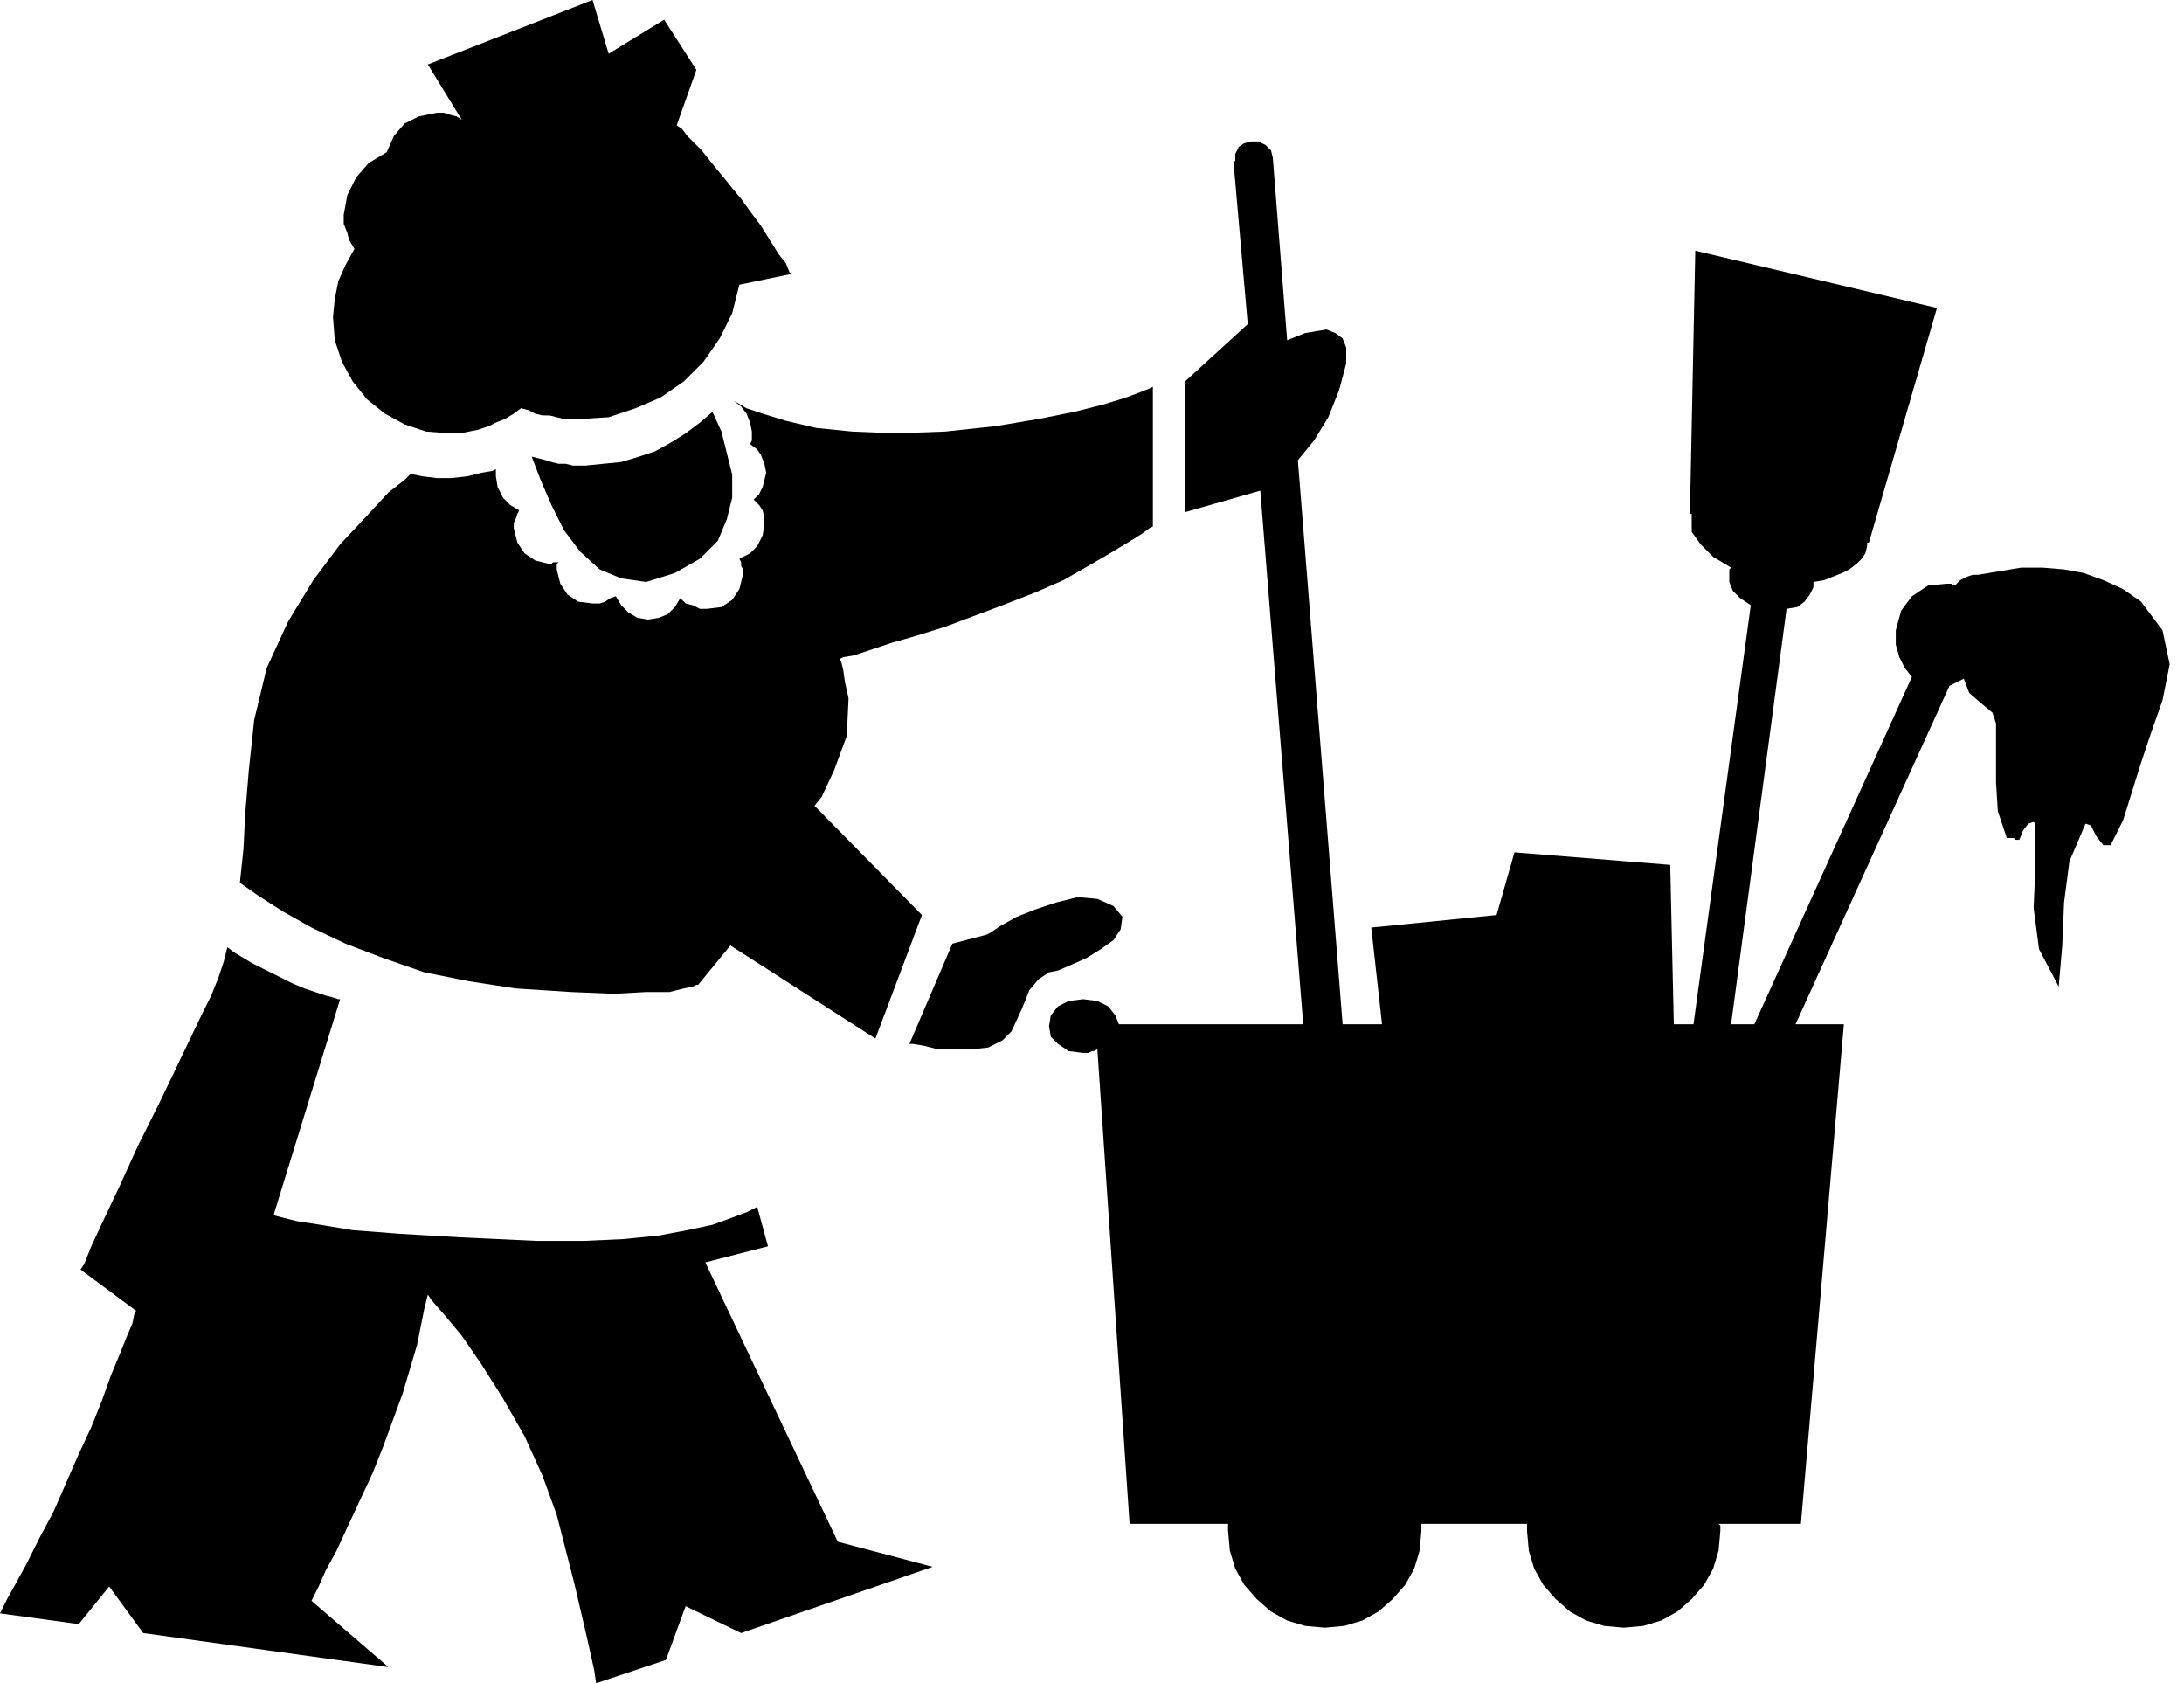 <svg xmlns="http://www.w3.org/2000/svg" width="1.22in" height="90.24" fill-rule="evenodd" stroke-linecap="round" preserveAspectRatio="none" viewBox="0 0 1220 940"><style>.pen1{stroke:none}.brush2{fill:#000}</style><path d="m377 320 14-8 10-10 5-12 3-12v-13l-3-12-3-12-5-11-7 6-8 6-8 5-9 5-9 3-10 3-10 1-10 1h-7l-4-1h-4l-4-1-3-1-4-1-4-1 5 13 6 14 7 14 9 12 11 10 12 5 14 2 16-5zm32-215-4-5-5-6-4-5-4-5-4-4-4-4-3-4-3-2 11-31-18-28-31 19-9-30-92 36 19 31-3-2-4-1-3-1h-4l-10 2-8 4-6 7-4 9-10 6-7 8-5 10-2 11v5l2 5 1 4 3 5-5 9-4 9-2 10-1 10 1 13 4 12 6 11 8 10 10 8 11 6 12 4 13 1h6l5-1 5-1 6-2 4-2 5-2 5-3 4-3 4 1 4 2 4 1h4l4 1 4 1h9l16-1 15-5 14-6 13-9 11-11 9-13 7-14 4-16 29-6-1-1-2-5-4-5-5-8-5-8-6-8-5-7-5-6zm1 119-1-1h-2 2l1 1zm0 0zM300 693l-43-2-34-2-26-2-18-3-13-2-8-2-4-1-1-1 37-120h-1l-3-1-4-1-6-2-6-2-7-3-8-4-8-4-6-3-5-3-5-3-4-3-2 8-3 9-4 10-5 10-12 25-12 25-12 24-10 22-9 19-7 15-4 10-2 3 31 23-1 2-1 5-3 7-4 10-5 12-5 14-6 15-7 15-7 16-7 16-8 15-7 14-6 11-5 9-3 6-1 2 44 6 17-21 19 26 137 19-43-37 1-2 3-6 4-9 6-11 6-13 7-15 7-15 6-15 11-30 8-27 4-20 2-8 2 3 7 8 10 12 11 16 12 19 12 21 10 22 8 22 10 39 7 30 4 18 1 7 39-13 11-30 31 15 107-37-53-14-74-156 35-9-6-22-6 3-8 3-11 4-14 3-16 3-20 2-22 1h-26z" class="pen1 brush2"/><path d="m469 368 1 2 1 4 1 7 2 9-1 21-7 19-7 15-4 5 60 61-26 69-81-52-18 22h-1l-2 1-5 1-8 2h-13l-18 1-24-1-31-2-26-4-25-5-23-8-21-8-19-9-16-9-14-9-10-7 2-19 1-20 2-24 3-28 7-29 12-26 14-23 15-20 15-16 12-13 9-7 3-3h2l5 1 8 1h8l9-1 8-2 6-1 2-1v4l1 6 3 6 4 4 5 3-1 2-1 3-1 2v3l2 8 4 6 6 4 8 2h1l1-1h3l-1 1v3l2 8 4 6 6 4 8 1h4l3-1 3-2 3-1 3 5 4 4 5 3 6 1 6-1 5-2 4-4 3-5 3 3 4 1 4 2h4l8-1 6-4 4-6 2-8v-3l-1-2v-2l-1-2 6-3 4-4 3-6 1-6v-4l-1-4-2-3-3-3 3-3 2-4 1-4 1-4-1-5-2-5-2-3-4-3 1-2v-5l-1-5-2-5-3-4-4-3 2 1 5 3 9 3 13 4 17 4 20 2 24 1 28-1 28-3 24-4 20-4 16-4 13-4 8-3 5-2 2-1v78l-2 1-4 3-8 5-10 6-12 7-14 8-16 7-18 7-16 6-16 6-16 5-14 4-12 4-9 3-6 1-2 1zm0 0zm63 159-24 56h2l6 1 8 2h19l9-1 8-4 5-5 6-13 4-10 5-6 6-4 5-1 7-3 9-4 8-5 7-5 4-6 1-7-5-6-9-4-11-1-12 3-12 4-10 4-9 5-6 4-2 1-19 5z" class="pen1 brush2"/><path d="m1196 336-10-7-11-5-11-4-11-2-12-1h-12l-12 2-12 2h-3l-3 1-4 2-3 3h-1l-1-1h-3l-10 1-9 6-6 8-3 11v8l2 7 3 6 4 5-88 194h-13l31-232 6-1 4-3 3-4 2-4v-3l6-1 5-2 5-2 4-2 4-3 3-3 2-3 1-4v-2h1l38-131-135-32-3 147h1v10l5 7 7 7 10 6-1 1v7l2 5 4 4 6 4-32 234h-11l-2-89-87-7-10 35-70 7 6 54h-22l-25-315 9-11 8-13 6-15 4-15v-9l-2-5-4-3-5-2-6 1-6 1-5 2-5 2-8-102-1-4-3-3-4-2h-4l-4 1-3 2-2 4v4h-1l8 91-35 32v73l42-12 24 298H625l-2-5-4-5-6-3-8-1-8 1-6 3-4 5-1 6 1 6 4 4 6 4 8 1h3l2-1h1l2-1 18 265h55v4l1 11 3 10 5 9 7 8 8 7 9 5 10 3 11 1 11-1 10-3 9-5 8-7 7-8 5-9 3-10 1-11v-4h59v4l1 11 3 10 5 9 7 8 8 7 9 5 10 3 11 1 11-1 10-3 9-5 8-7 7-8 5-9 3-10 1-11v-3l-1-1h46l24-279h-27l86-189 2-1 2-1 2-1 2-1 3 8 7 6 6 5 2 6v33l1 16 5 15h4l1 1h2l2-5 3-4 3-1 1 1v24l-1 23 3 23 11 21 2-23 1-24 3-23 9-21 3 1 3 6 4 5h4l7-14 5-16 5-16 5-15 7-20 4-20-4-19-12-16z" class="pen1 brush2"/></svg>
